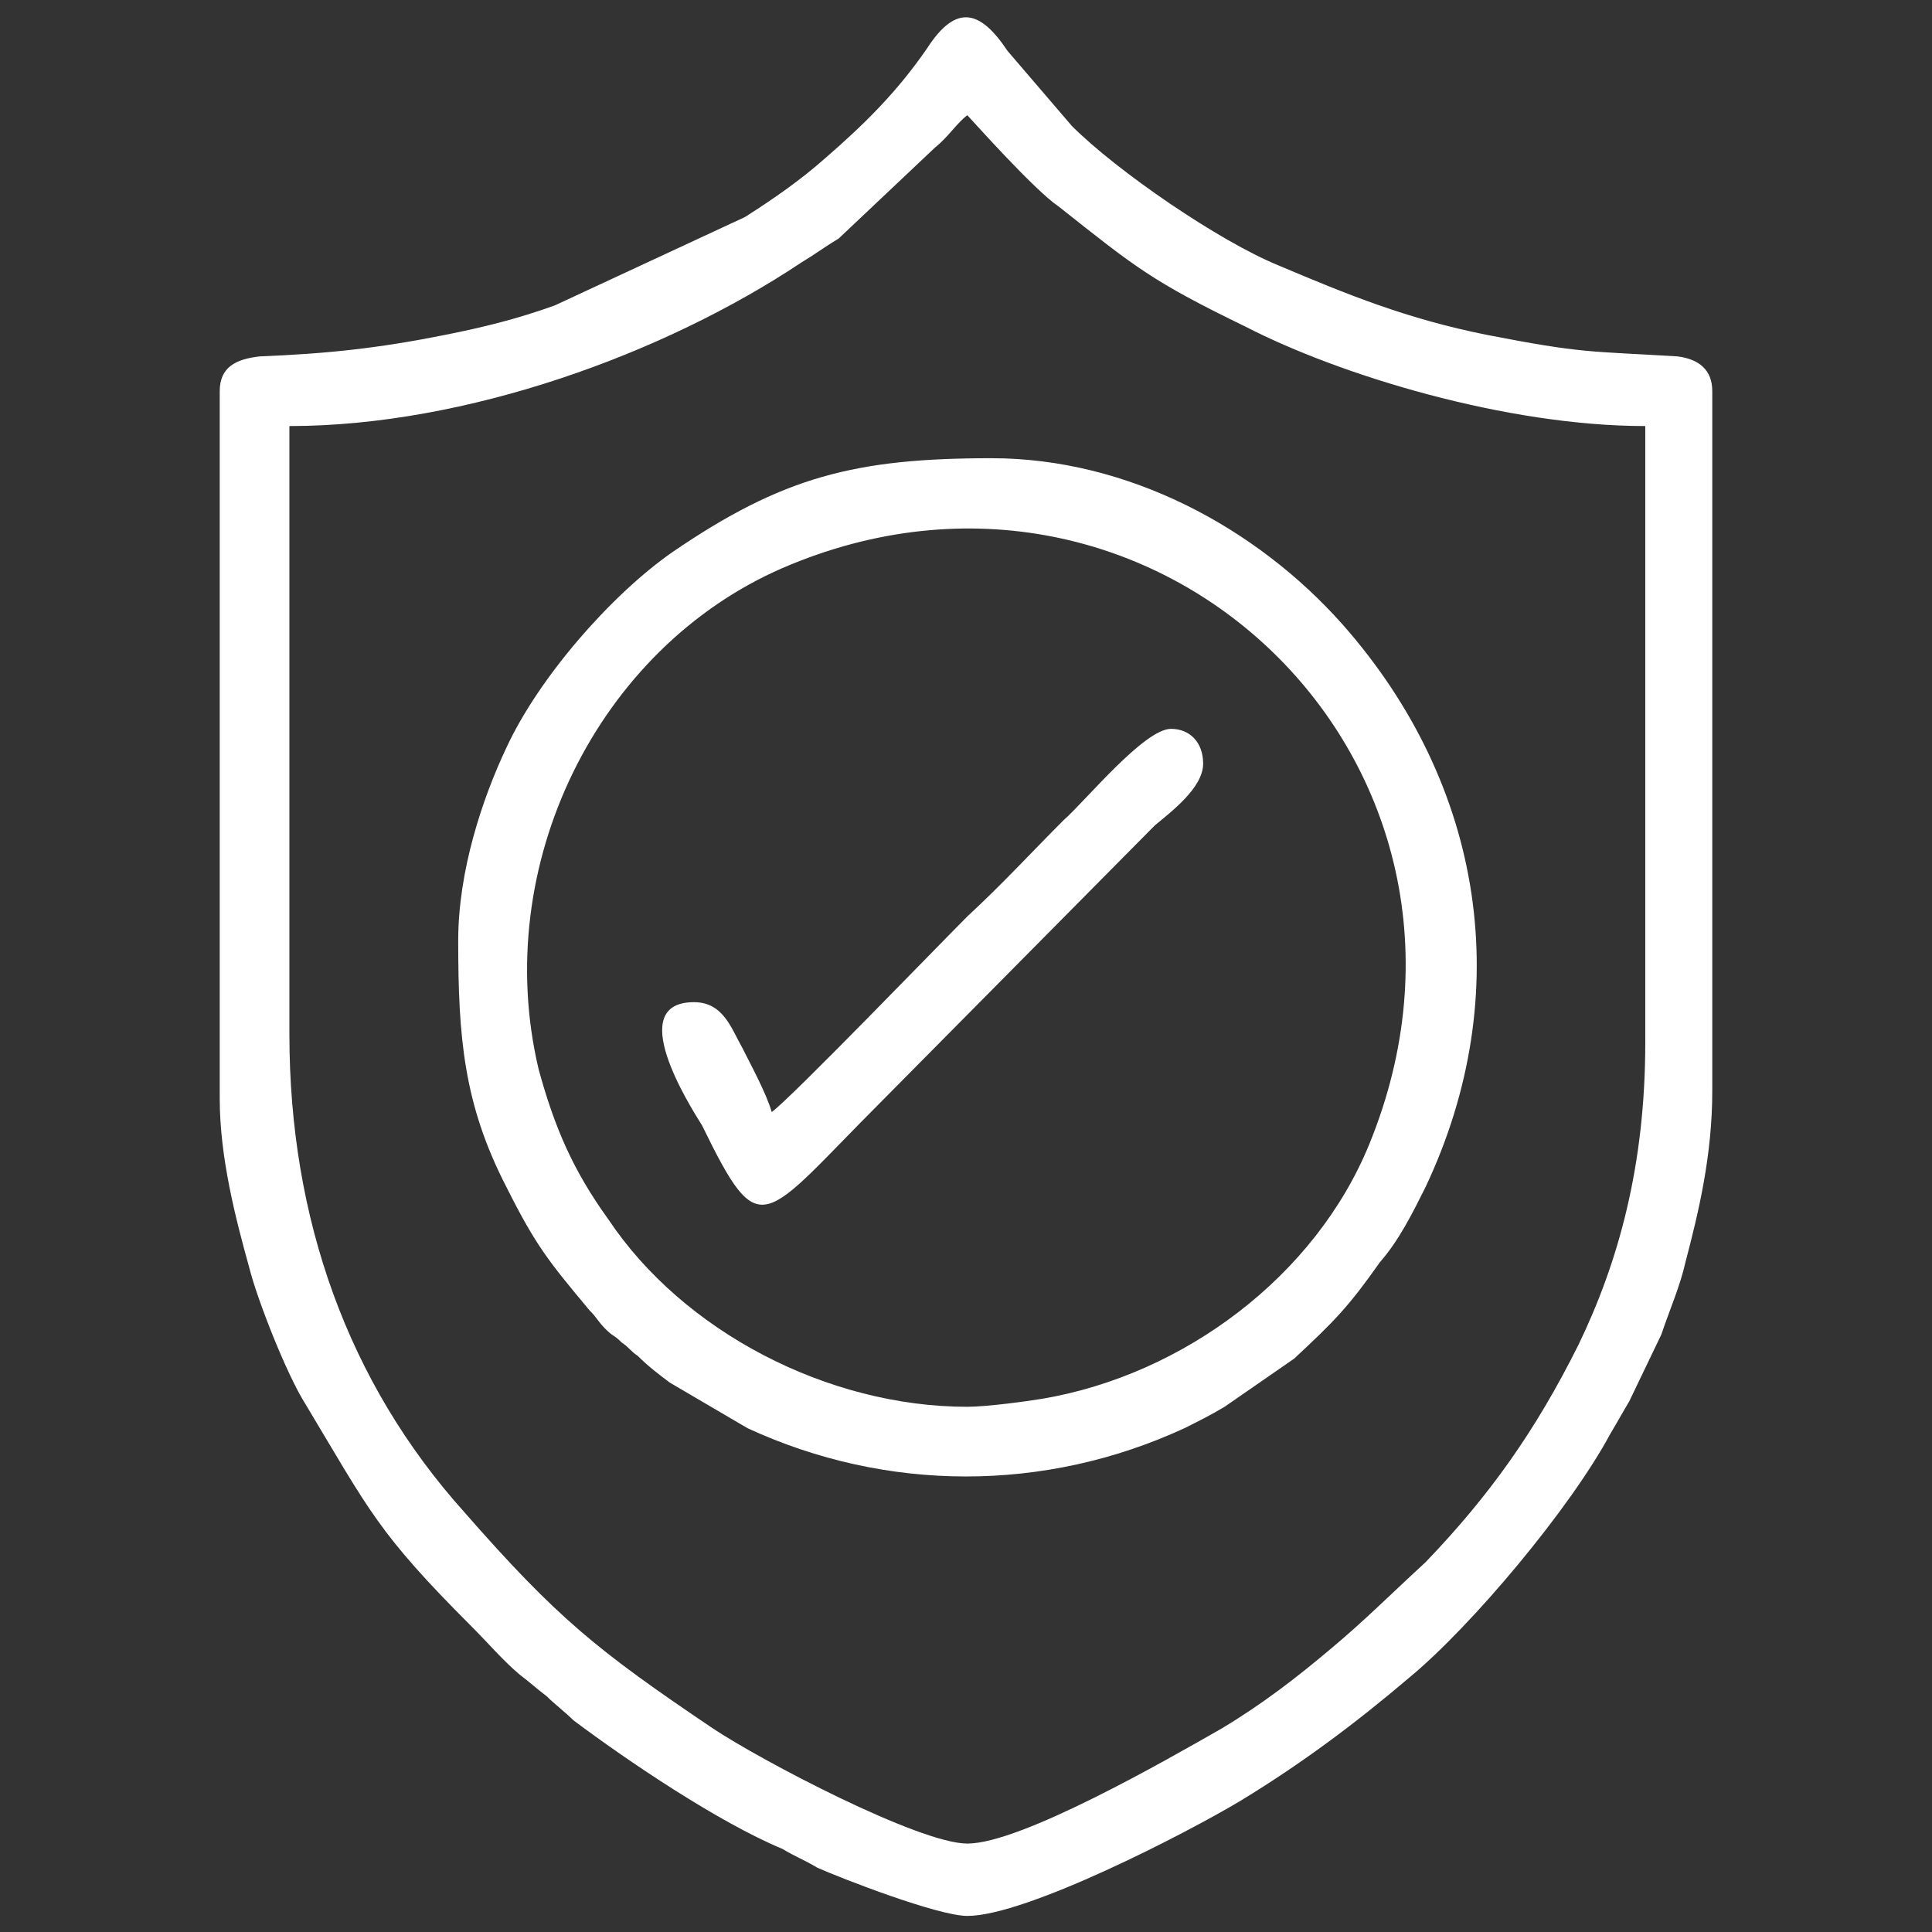 <?xml version="1.0" encoding="UTF-8"?>
<!DOCTYPE svg PUBLIC "-//W3C//DTD SVG 1.1//EN" "http://www.w3.org/Graphics/SVG/1.1/DTD/svg11.dtd">
<!-- Creator: CorelDRAW 2021 (64-Bit) -->
<svg xmlns="http://www.w3.org/2000/svg" xml:space="preserve" width="35px" height="35px" version="1.1" shape-rendering="geometricPrecision" text-rendering="geometricPrecision" image-rendering="optimizeQuality" fill-rule="evenodd" clip-rule="evenodd"
viewBox="0 0 7210 7210"
 xmlns:xlink="http://www.w3.org/1999/xlink"
 xmlns:xodm="http://www.corel.com/coreldraw/odm/2003">
 <rect x="0" y="0" width="7210" height="7210" fill="#333333" stroke="none"/>
 <g id="Layer_x0020_1">
  <path fill="white" d="M1080 3860l0 -2270c660,0 1400,-270 1910,-610 50,-30 90,-60 140,-90l360 -340c50,-40 80,-90 120,-120 10,10 250,280 340,340 290,230 350,280 700,450 350,180 970,370 1490,370l0 2300c0,460 -100,820 -250,1130 -160,320 -330,560 -570,810 -120,110 -230,220 -350,320 -130,110 -260,210 -410,300 -210,120 -750,430 -950,430 -180,0 -770,-310 -950,-430 -430,-290 -580,-410 -930,-810 -430,-480 -650,-1090 -650,-1780zm1800 290c-20,-70 -80,-180 -110,-240 -40,-70 -70,-170 -180,-170 -260,0 -20,380 30,460 220,450 220,360 670,-90l1020 -1030c60,-50 180,-140 180,-230 0,-80 -50,-130 -120,-130 -100,0 -320,270 -400,340 -120,120 -230,240 -360,360 -110,110 -660,680 -730,730zm730 1100c-520,0 -1060,-280 -1340,-700 -130,-180 -200,-340 -260,-560 -180,-760 220,-1570 910,-1870 1390,-600 2770,730 2190,2150 -200,490 -690,860 -1220,950 -60,10 -210,30 -280,30zm-1900 -1740c0,360 20,610 180,920 110,220 160,280 310,460 30,30 30,40 60,70 30,30 30,20 60,50 30,20 30,30 60,50 40,40 80,70 120,100l290 170c520,240 1110,240 1630,0 60,-30 100,-50 150,-80l260 -180c150,-140 200,-190 320,-360 70,-80 120,-180 170,-280 340,-720 220,-1500 -310,-2100 -320,-360 -800,-620 -1310,-620 -510,0 -780,70 -1190,350 -230,160 -500,470 -620,730 -90,190 -180,460 -180,720zm-890 -2050l0 2640c0,220 60,450 110,630 30,120 140,400 210,510 240,400 270,480 620,830 60,60 120,130 180,180 40,30 60,50 100,80 30,30 70,60 100,90 200,150 540,380 780,480 50,30 80,40 130,70 90,40 450,180 560,180 220,0 820,-310 1020,-430 230,-140 430,-290 630,-460 230,-190 600,-630 750,-910 30,-50 40,-70 70,-120l120 -250c30,-90 70,-180 90,-270 50,-190 100,-400 100,-640l0 -2610c0,-80 -50,-120 -130,-130 -330,-20 -350,-10 -710,-80 -300,-60 -520,-150 -780,-260 -220,-90 -600,-350 -770,-520l-240 -280c-100,-150 -190,-180 -300,-10 -110,160 -230,280 -380,410 -90,80 -190,150 -300,220l-710 330c-140,50 -260,80 -410,110 -250,50 -440,70 -690,80 -90,10 -150,40 -150,130z"/>
  <rect fill="none" width="7210" height="7210"/>
 </g>
</svg>
